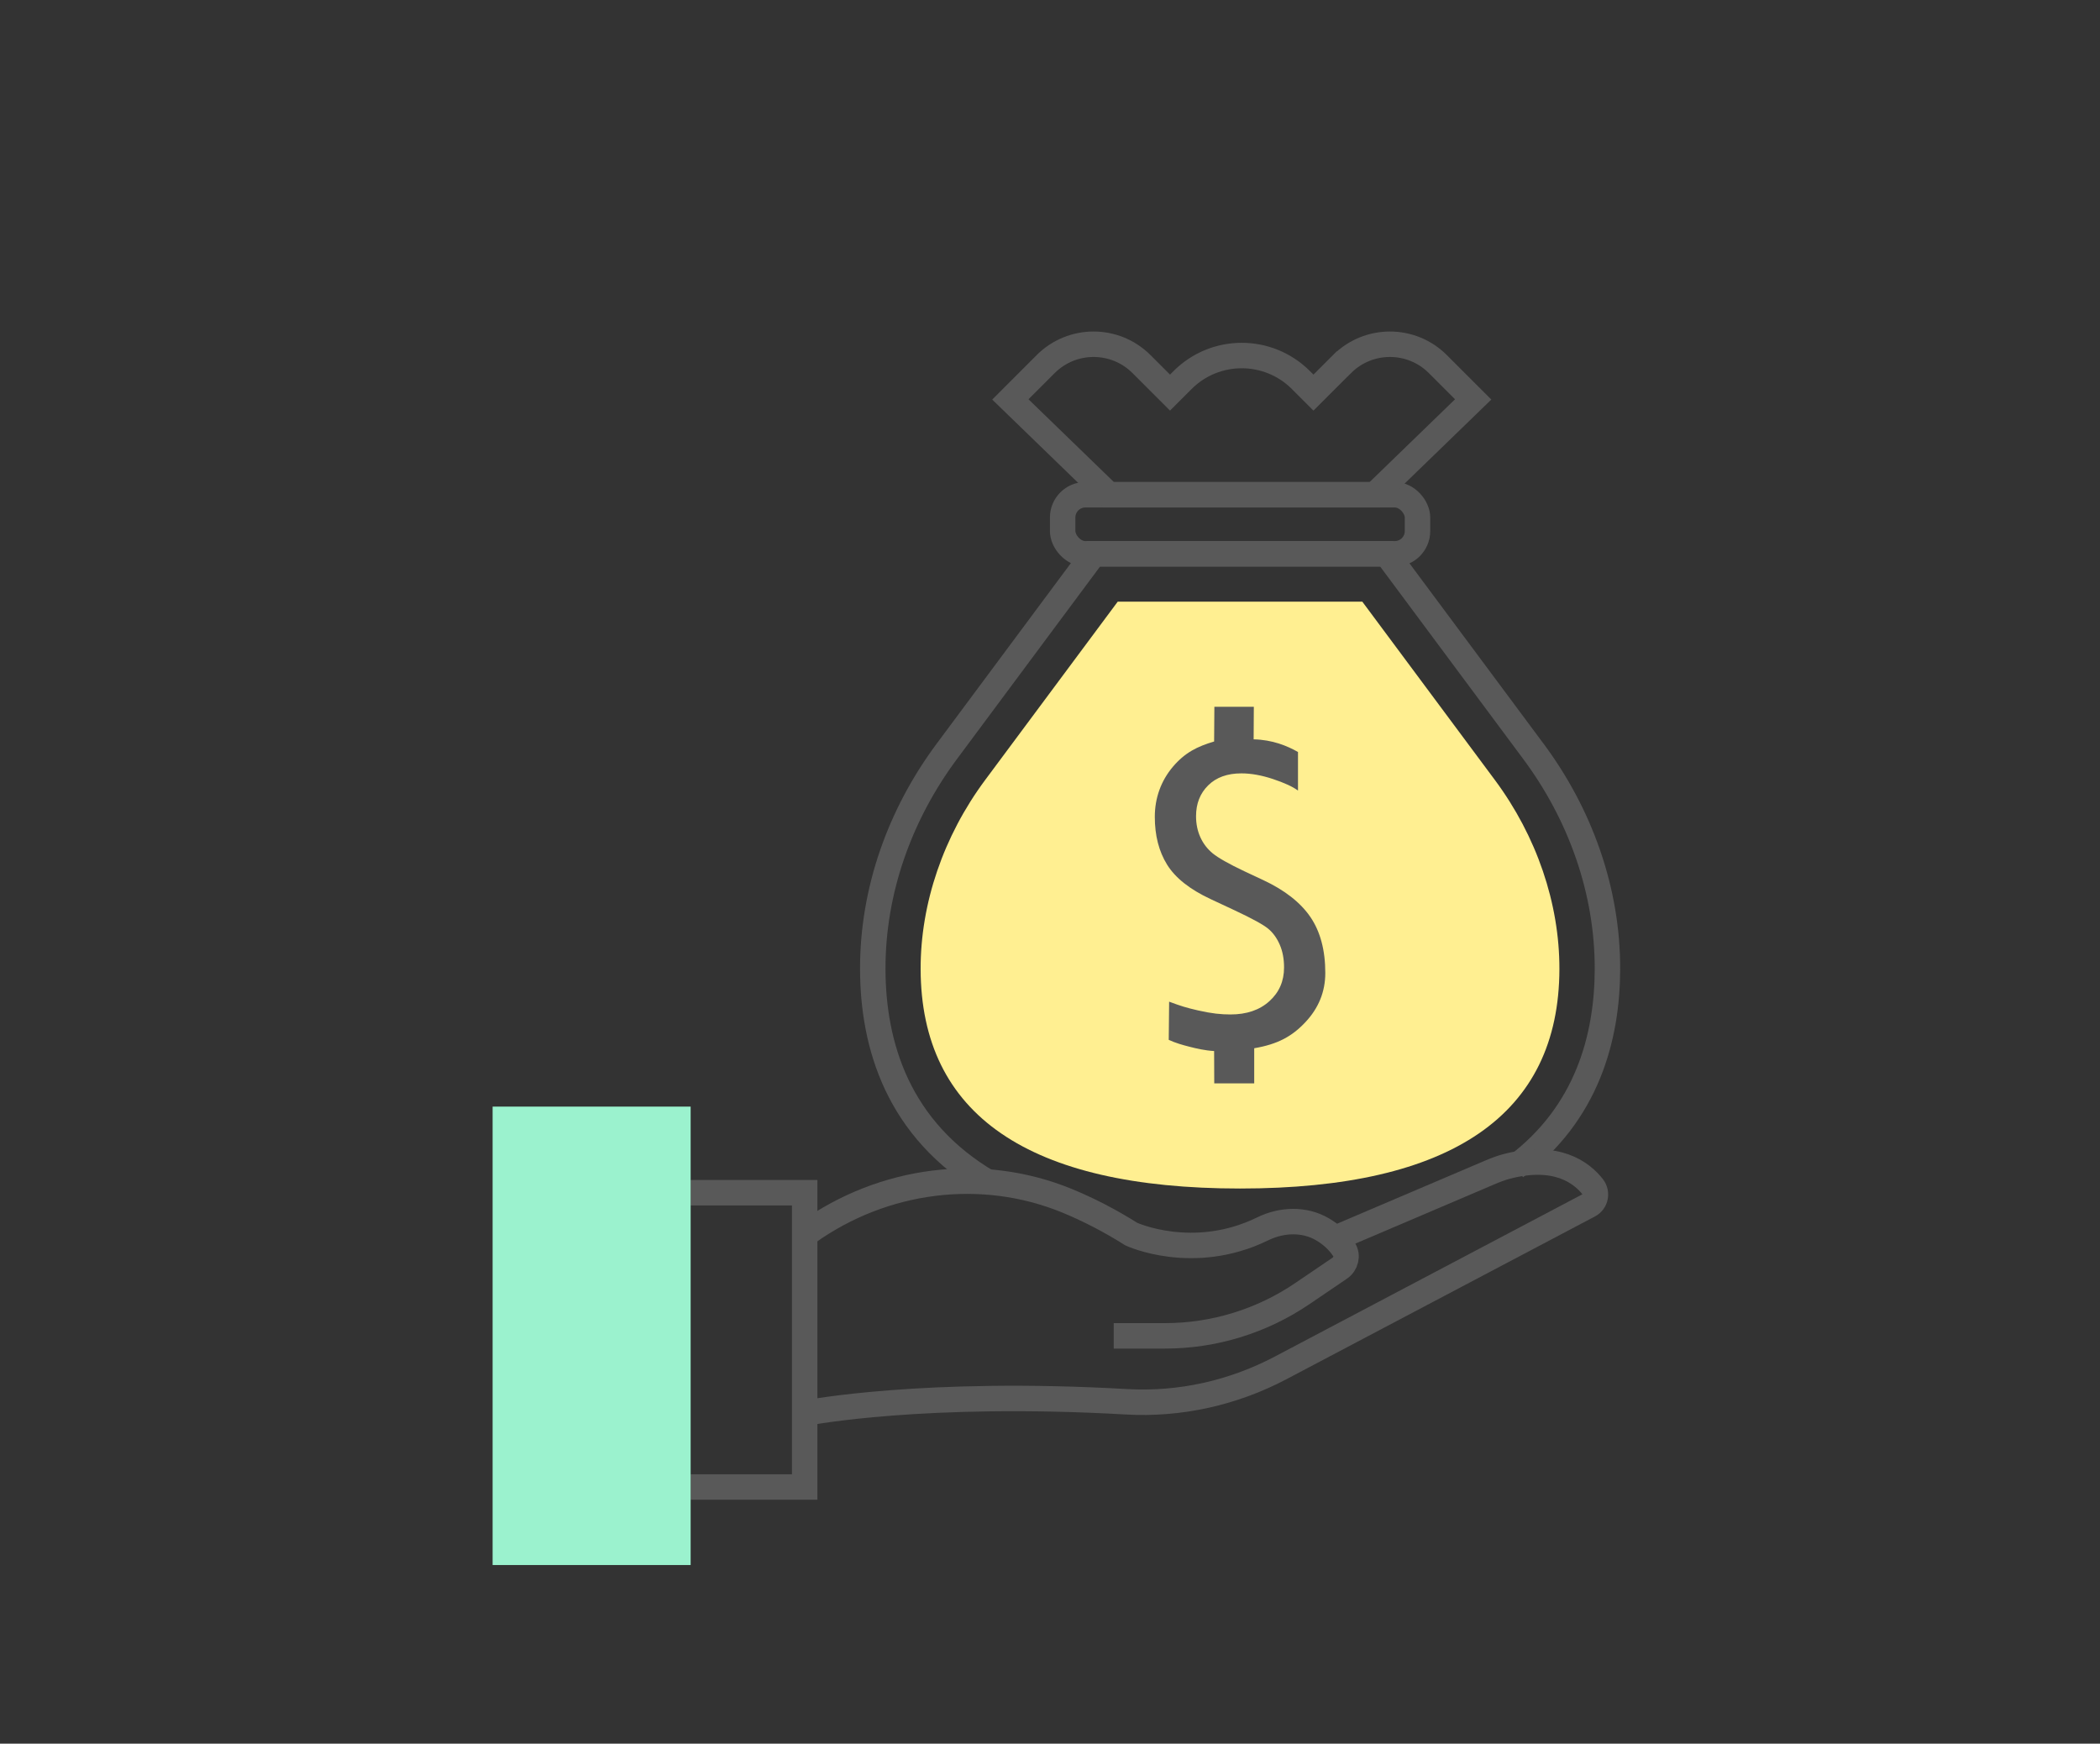 <?xml version="1.0" encoding="UTF-8"?>
<svg id="uuid-fb051e1d-2713-4833-ba97-6c3469d65598" data-name="圖層 1" xmlns="http://www.w3.org/2000/svg" viewBox="0 0 330 273.98">
  <rect x="0" y="0" width="330" height="273.98" fill="#333333" stroke="none"/>
  <path d="M194.87,186.75c-33.25,0-50.14-11.6-50.2-34.48-.02-10.33,3.58-20.88,10.14-29.71l20.83-28.02h38.44l20.83,28.02c6.56,8.83,10.16,19.38,10.14,29.71-.05,22.88-16.94,34.48-50.2,34.48Z" style="fill: #ffef91;"/>
  <path d="M190.8,165.15c-1.49-.09-2.81-.4-3.89-.68-1.1-.28-2.17-.58-3.25-1.08l.06-6c1.88.7,2.65.94,4.56,1.38,2.14.49,3.63.63,5.08.63,2.54,0,4.57-.69,6.11-2.08,1.54-1.39,2.31-3.15,2.31-5.3,0-1.34-.22-2.53-.67-3.57-.45-1.04-1.05-1.88-1.82-2.52-.77-.64-2.52-1.6-5.25-2.88l-3.83-1.79c-3.25-1.52-5.52-3.32-6.81-5.4-1.29-2.08-1.93-4.58-1.93-7.51s.95-5.63,2.84-7.87c1.9-2.23,3.82-3.18,6.48-3.97l.04-5.45h6.2l-.03,5.11c2.96.07,5.26,1.02,6.97,1.99v6.06c-.86-.63-2.18-1.23-3.96-1.82-1.78-.59-3.42-.88-4.94-.88-2.21,0-3.95.63-5.22,1.89-1.27,1.26-1.9,2.87-1.9,4.84,0,1.21.23,2.32.68,3.31.45,1,1.1,1.84,1.95,2.54.85.69,2.49,1.63,4.94,2.79l2.99,1.4c3.38,1.58,5.85,3.52,7.41,5.8,1.56,2.29,2.34,5.22,2.34,8.79,0,2.95-1.05,5.53-3.14,7.75-2.09,2.22-4.33,3.45-8.03,4.08v5.52h-6.28l-.02-5.08Z" style="fill: #595959;"/>
  <path d="M238.14,183.36c11.26-8.4,14.43-20.34,14.46-31.07.03-12.34-4.26-24.31-11.63-34.22l-23.09-31.06h-46.01l-23.09,31.06c-7.37,9.91-11.66,21.87-11.63,34.22.03,11.87,3.9,25.22,18.31,33.62" style="fill: none; stroke: #595959; stroke-miterlimit: 10; stroke-width: 4px;"/>
  <rect x="166.99" y="77.74" width="55.76" height="9.28" rx="3.57" ry="3.57" style="fill: none; stroke: #595959; stroke-miterlimit: 10; stroke-width: 4px;"/>
  <path d="M210.88,57.21l-4.48,4.48-1.97-1.97c-5.14-5.14-13.47-5.14-18.6,0l-1.97,1.97-4.48-4.48c-4.16-4.16-10.9-4.16-15.06,0l-5.55,5.55,15.46,14.98h41.81l15.46-14.98-5.55-5.55c-4.16-4.16-10.9-4.16-15.06,0Z" style="fill: none; stroke: #595959; stroke-miterlimit: 10; stroke-width: 4px;"/>
  <path d="M175.01,209.9h8.06c7.69,0,15.21-2.31,21.57-6.63l5.89-4c.97-.66,1.31-1.99.66-2.97-.94-1.42-2.14-2.42-3.37-3.14-2.88-1.68-6.41-1.53-9.4-.07-10.91,5.33-20.63.83-20.63.83-3.53-2.22-6.91-3.93-10.12-5.25-13.47-5.52-28.86-3.46-40.72,4.98h0" style="fill: none; stroke: #595959; stroke-miterlimit: 10; stroke-width: 4px;"/>
  <path d="M126.94,221.98s18.22-3.54,50.08-1.72c8.41.48,16.79-1.4,24.23-5.33l48.45-25.56c1.06-.56,1.33-1.93.6-2.87-1.73-2.22-5.68-5.3-13.58-3.21-.9.24-1.76.57-2.62.94l-24.38,10.39" style="fill: none; stroke: #595959; stroke-miterlimit: 10; stroke-width: 4px;"/>
  <polyline points="108.53 233.65 126.45 233.65 126.45 187.41 108.53 187.41" style="fill: none; stroke: #595959; stroke-miterlimit: 10; stroke-width: 4px;"/>
  <rect x="77.41" y="173.88" width="31.12" height="72.03" style="fill: #9bf2ce;"/>
</svg>